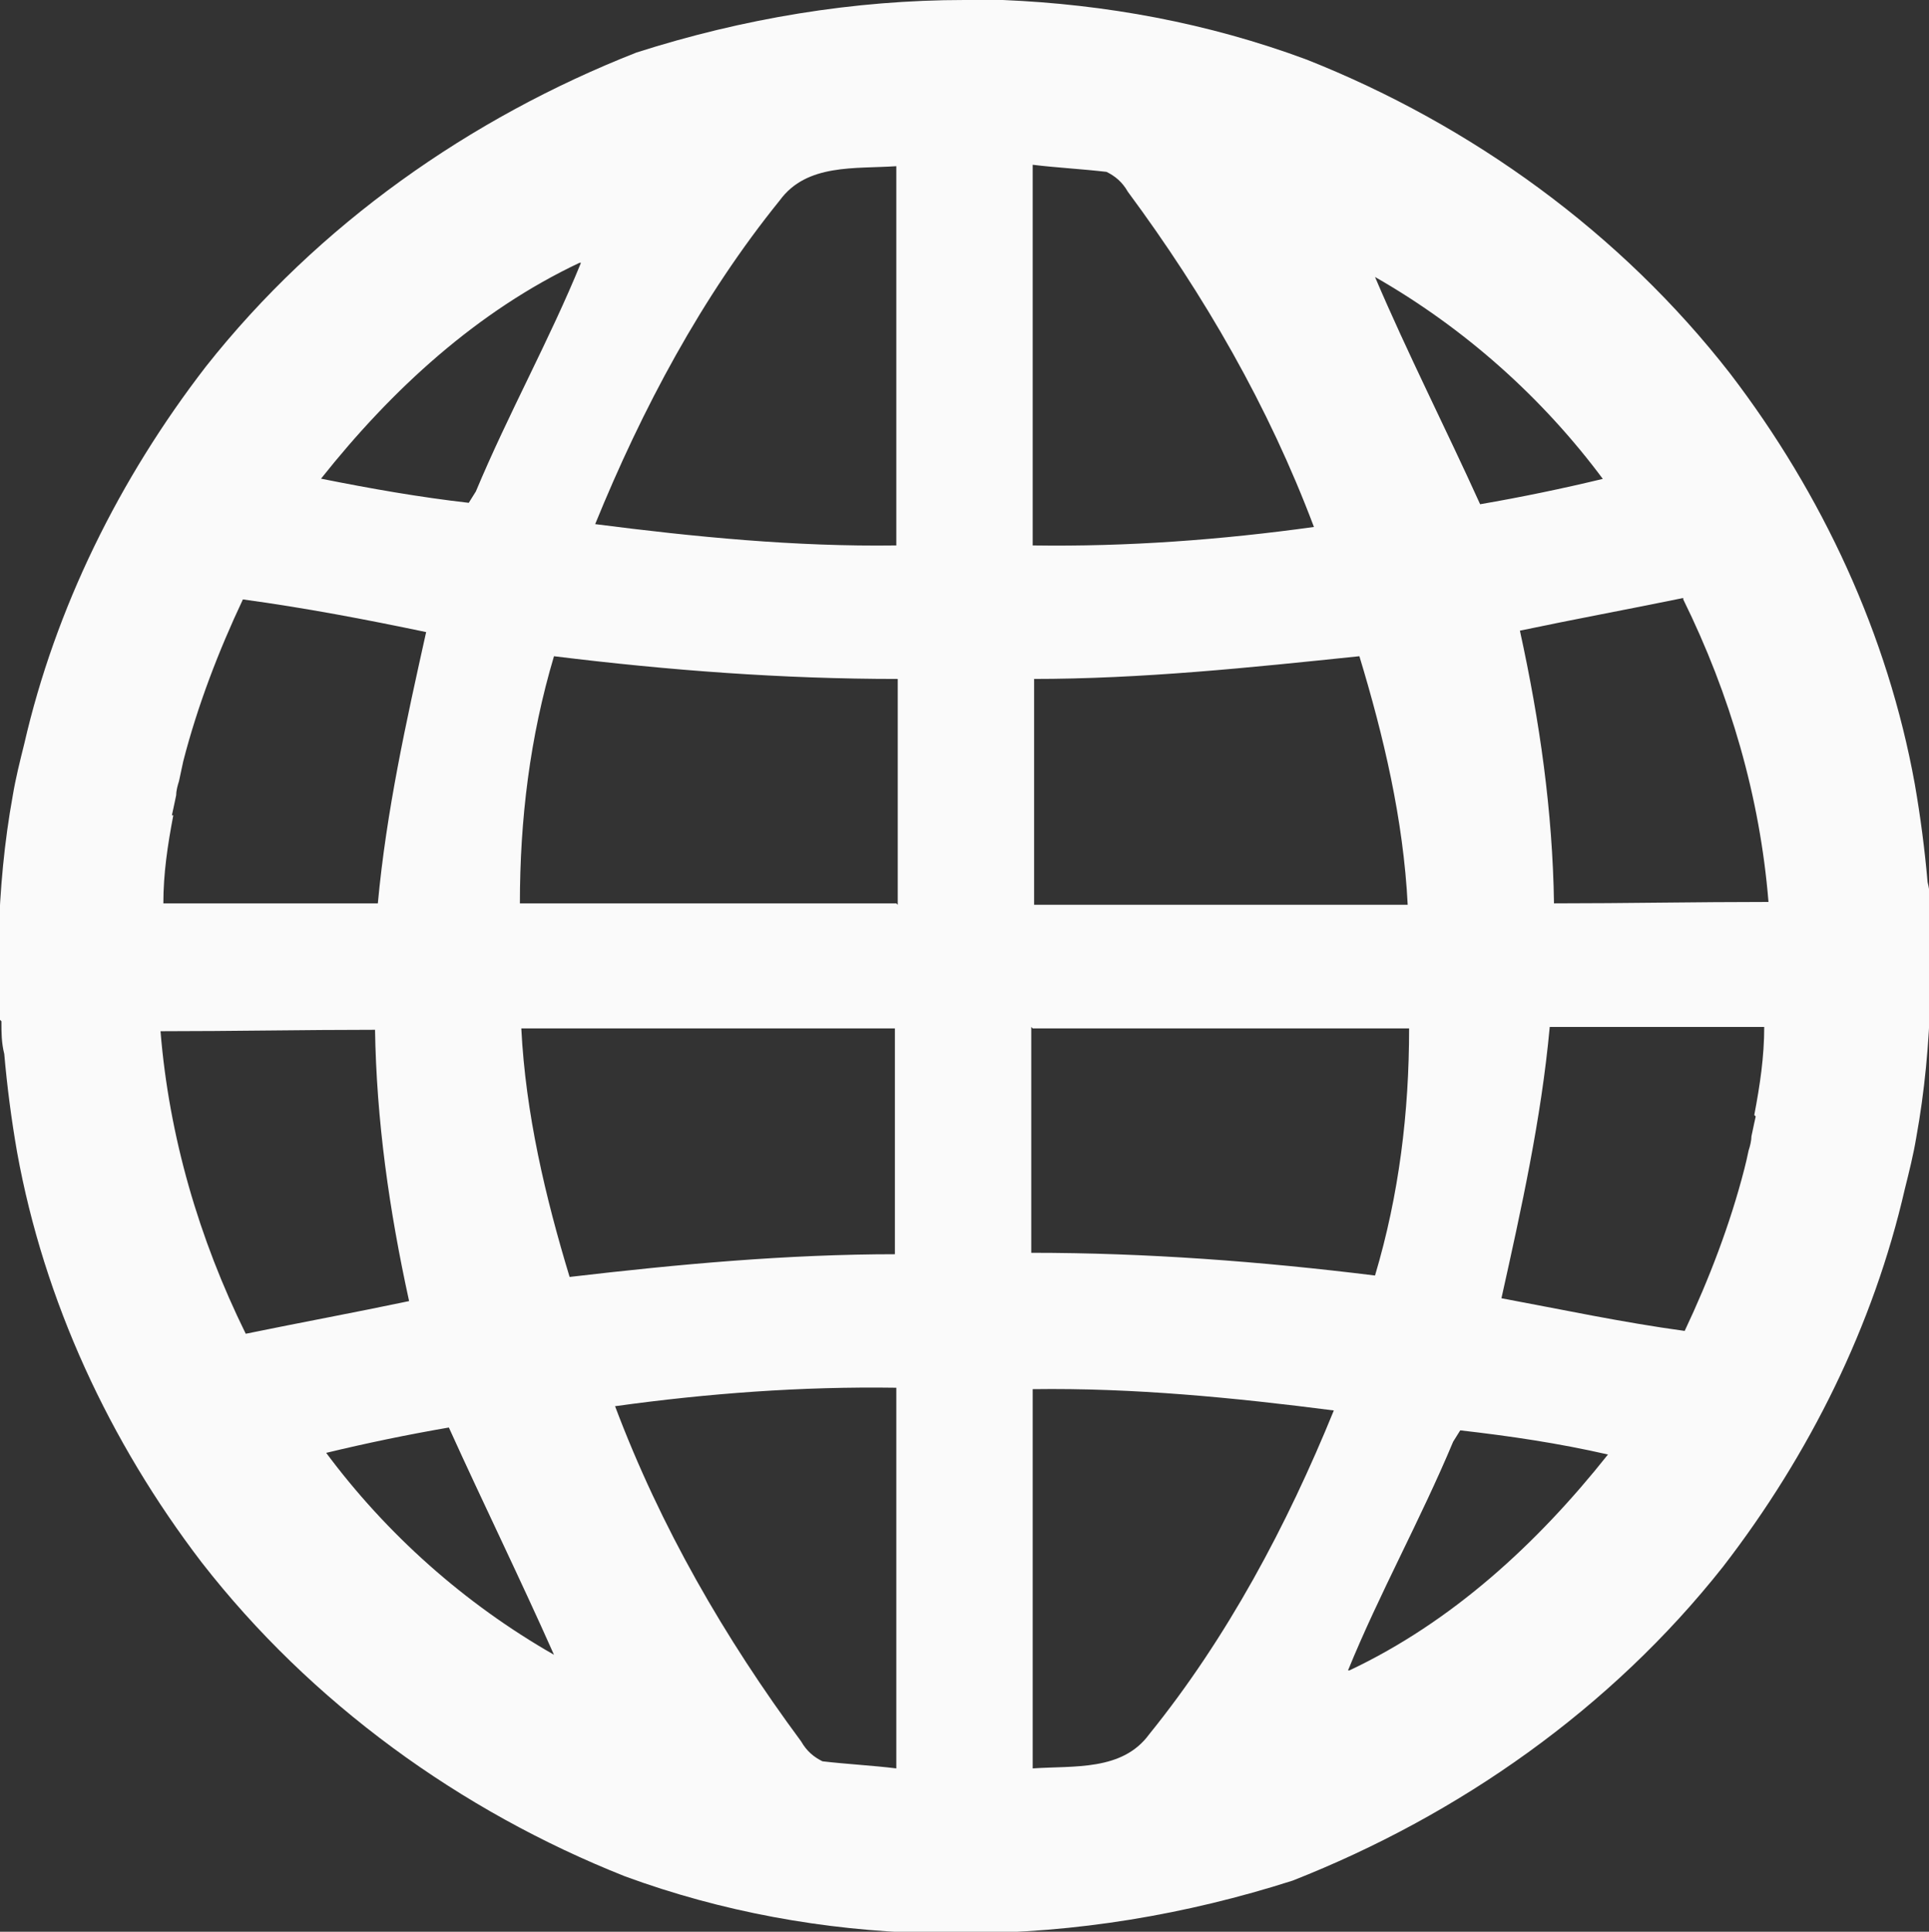 <?xml version="1.0" encoding="UTF-8"?> <svg xmlns="http://www.w3.org/2000/svg" id="_Слой_2" data-name="Слой 2" viewBox="0 0 13.58 13.6"><rect x="0" y="0" width="13.58" height="13.6" fill="#333333" stroke="none"/><defs><style> .cls-1 { fill: #fafafa; stroke-width: 0px; } </style></defs><g id="_Слой_1-2" data-name="Слой 1"><path class="cls-1" d="M.01,7.19c0,.08,0,.15.02.23.02.23.05.46.09.69.19,1.05.65,2.04,1.3,2.89.77.99,1.82,1.75,2.98,2.21.68.25,1.4.38,2.12.4.01,0,.03,0,.04,0,0,0,0,0,0,0,.08,0,.15,0,.23,0,.78,0,1.56-.13,2.31-.37,1.17-.46,2.24-1.21,3.03-2.21.61-.79,1.06-1.7,1.28-2.66.03-.12.06-.24.08-.36.06-.33.09-.66.1-1,0-.08,0-.15,0-.23,0,0,0-.02,0-.02,0-.09,0-.19,0-.28,0-.01,0-.03,0-.04,0-.08,0-.15-.02-.23-.02-.23-.05-.46-.09-.69-.19-1.05-.65-2.04-1.3-2.89-.77-.99-1.82-1.75-2.98-2.21C8.5.16,7.78.03,7.06,0c-.01,0-.03,0-.04,0h0c-.08,0-.15,0-.23,0-.78,0-1.56.13-2.31.37-1.17.46-2.24,1.21-3.03,2.21-.61.79-1.06,1.7-1.28,2.66-.03.12-.06.24-.08.36-.06.33-.09.66-.1,1,0,.08,0,.15,0,.23,0,0,0,.02,0,.02,0,.1,0,.19,0,.28,0,.01,0,.03,0,.04ZM9.49,11.76c.22-.54.51-1.06.74-1.61.02-.03.03-.05.05-.08.35.04.69.09,1.04.17-.5.63-1.1,1.18-1.82,1.52ZM12.36,7.86s-.02.09-.03.14c0,.03-.01.07-.02.1-.01.05-.02.09-.03.13-.1.39-.25.78-.42,1.14-.44-.06-.86-.15-1.29-.23.14-.63.28-1.26.34-1.91h1.51c0,.21-.03.41-.07.62ZM11.85,4.22c.33.67.54,1.39.6,2.13-.51,0-1.01.01-1.51.01-.01-.65-.1-1.28-.24-1.92.38-.08.76-.15,1.15-.23ZM11.29,3.37c-.29.07-.58.13-.87.18-.24-.53-.51-1.06-.74-1.6.63.36,1.18.85,1.61,1.43ZM7.27,1.16c.16.02.35.03.52.05.06.03.11.07.15.14.54.73.99,1.51,1.31,2.36-.65.09-1.31.14-1.98.13V1.16ZM7.27,4.78c.77,0,1.53-.08,2.3-.16.17.56.31,1.15.34,1.75h-2.63v-1.59ZM7.27,7.24c.88,0,1.77,0,2.65,0,0,.59-.07,1.17-.24,1.74-.81-.1-1.61-.16-2.42-.16v-1.59ZM7.27,9.78c.71-.01,1.42.06,2.12.15-.33.81-.75,1.6-1.3,2.28-.19.26-.53.22-.82.24v-2.67ZM2.29,10.23c.29-.07.58-.13.87-.18.24.53.5,1.06.74,1.6-.63-.36-1.18-.85-1.61-1.43ZM6.31,12.45c-.16-.02-.35-.03-.52-.05-.06-.03-.11-.07-.15-.14-.54-.73-.99-1.51-1.31-2.36.65-.09,1.31-.14,1.98-.13v2.68ZM6.31,8.83c-.77,0-1.53.07-2.3.16-.17-.56-.31-1.15-.34-1.75h2.63v1.59ZM6.31,6.36c-.88,0-1.77,0-2.65,0,0-.59.07-1.17.24-1.74.81.1,1.61.16,2.42.16v1.59ZM5.49,1.41c.19-.26.53-.22.82-.24v2.67c-.71.01-1.42-.06-2.12-.15.33-.81.75-1.6,1.3-2.28ZM4.09,1.85c-.22.54-.51,1.06-.74,1.61-.02.03-.03.05-.05.08-.35-.04-.69-.1-1.04-.17.5-.63,1.1-1.18,1.82-1.52ZM1.21,5.74s.02-.09.03-.14c0-.03.01-.07.02-.1.01-.05.02-.09.03-.14.1-.39.25-.78.42-1.14.44.06.86.14,1.29.23-.14.63-.28,1.26-.34,1.91h-1.51c0-.21.03-.41.07-.62ZM2.64,7.24c.01.65.1,1.28.24,1.92-.38.08-.76.15-1.15.23-.33-.67-.54-1.39-.6-2.13.51,0,1.01-.01,1.51-.01Z"></path></g></svg> 